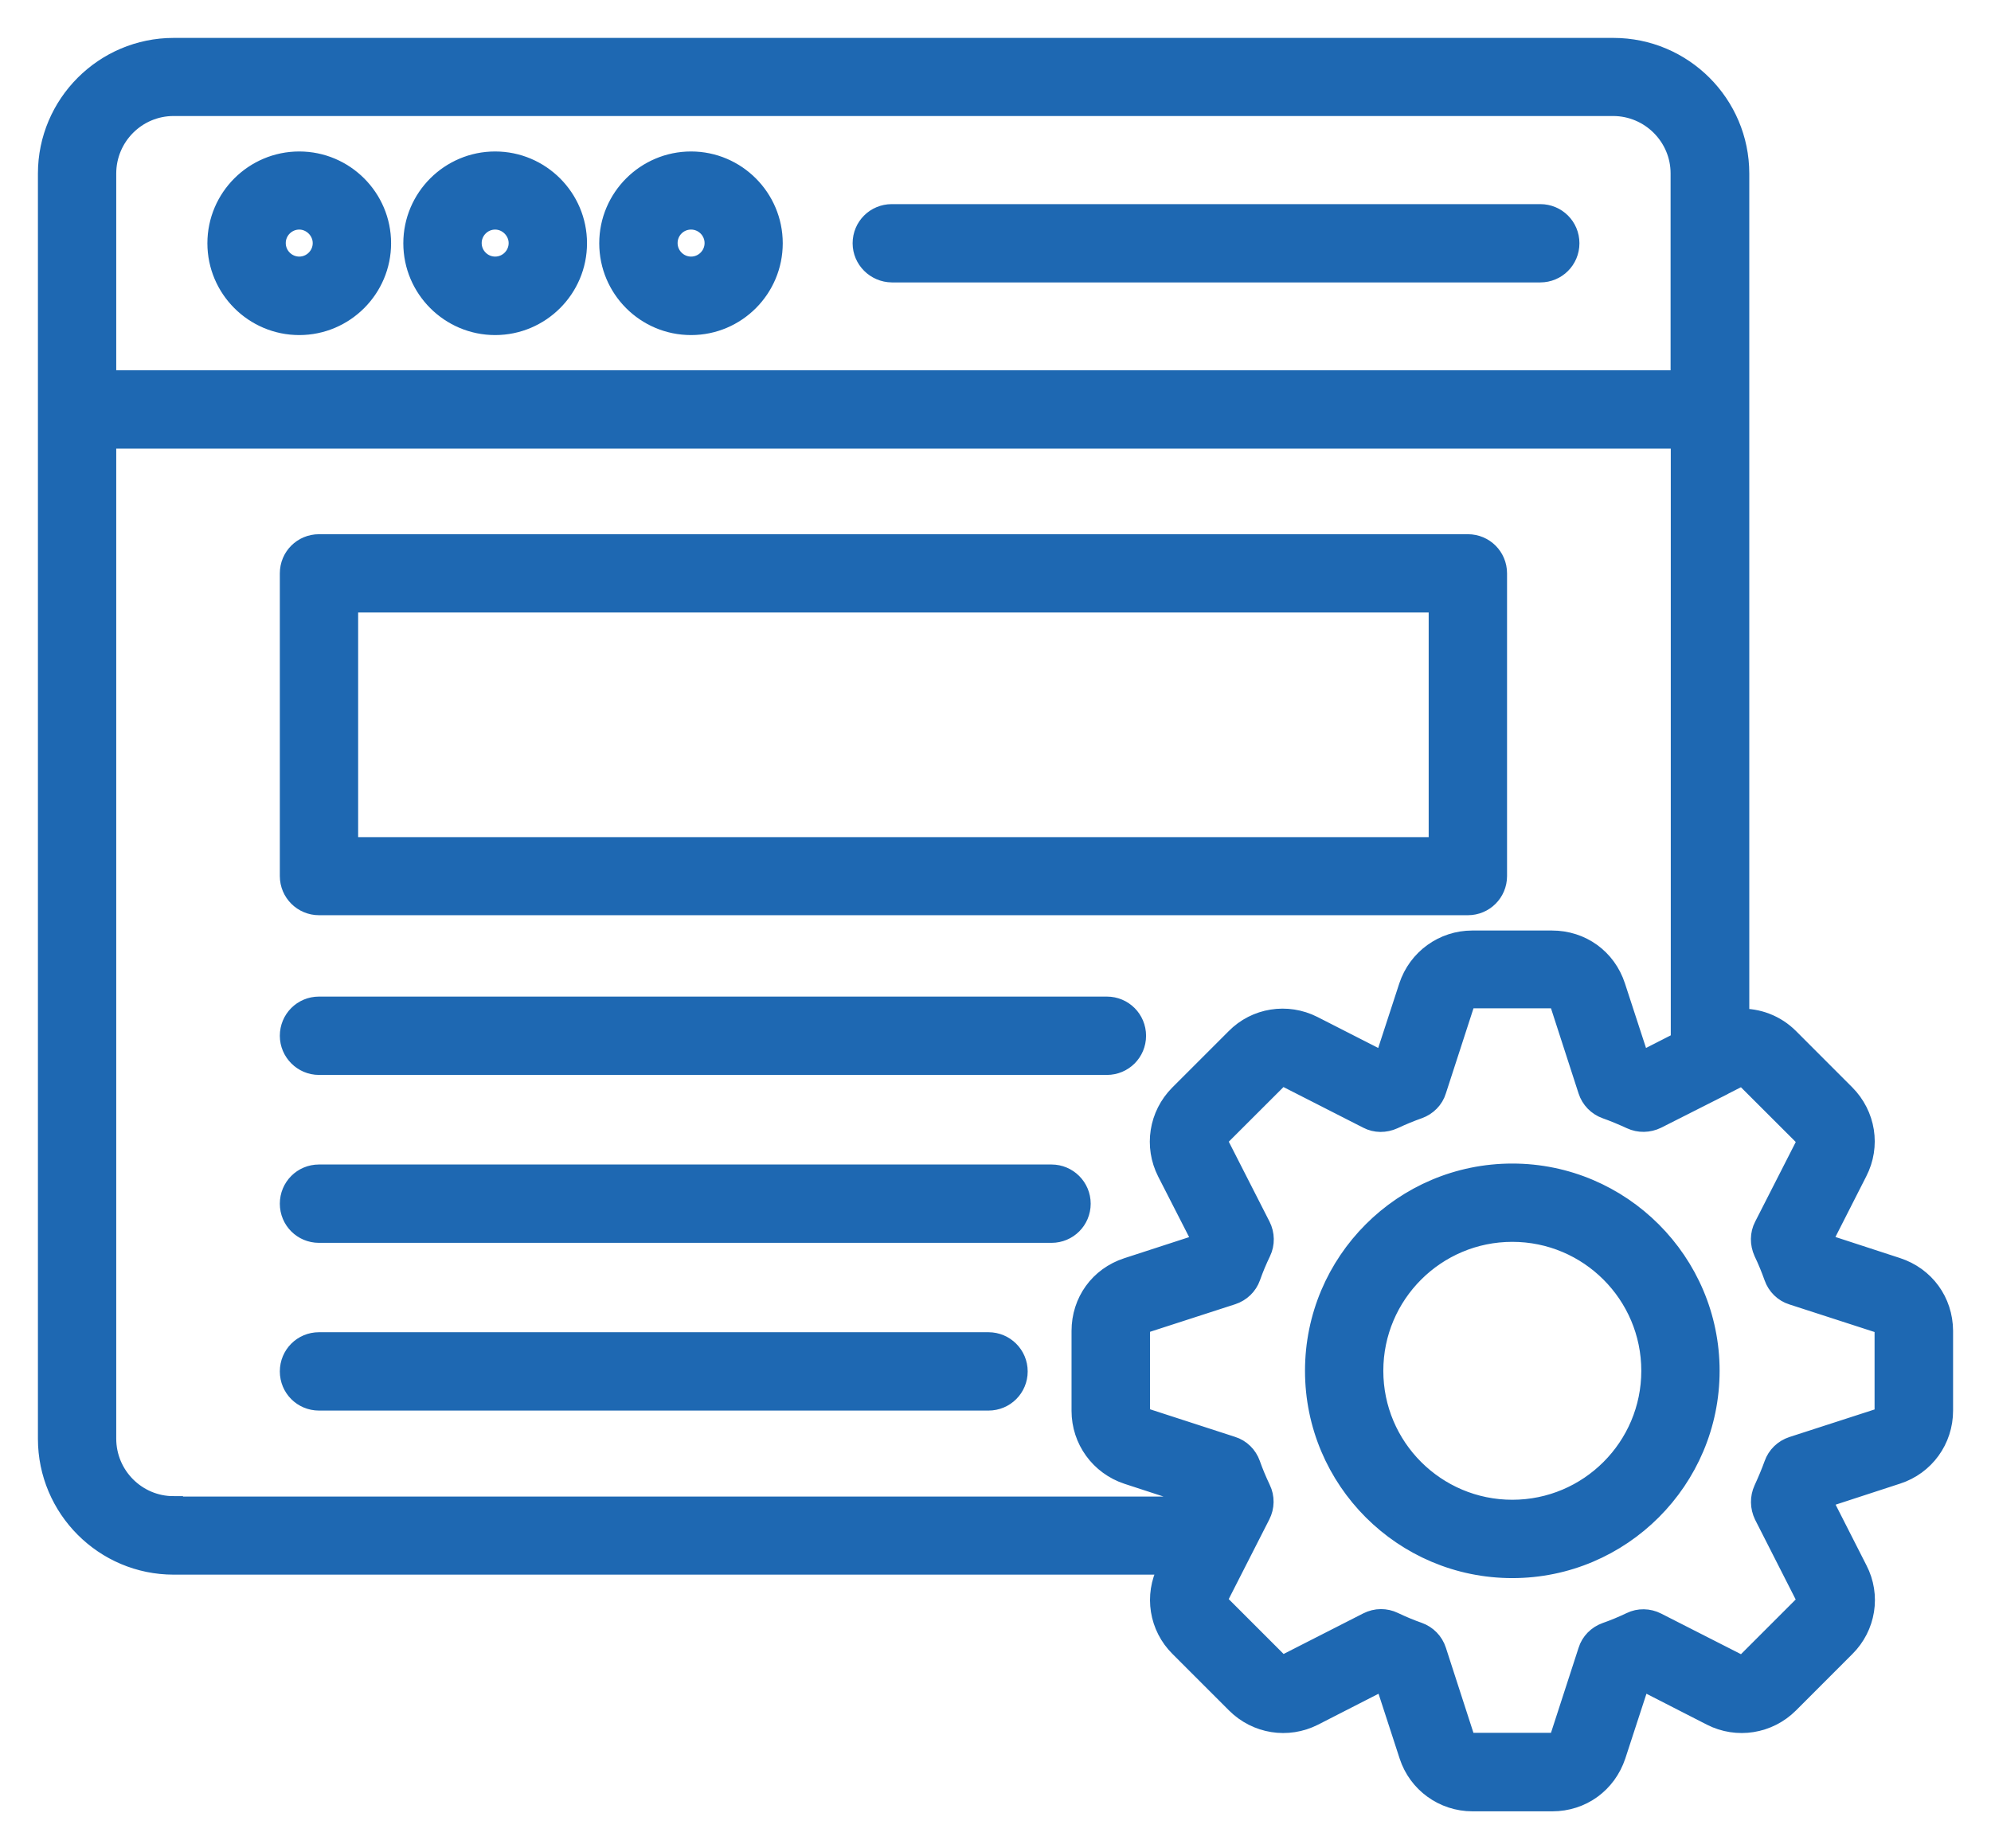<svg width="42" height="39" viewBox="0 0 42 39" fill="none" xmlns="http://www.w3.org/2000/svg">
<path d="M6.313 6.87C7.27 6.87 8.05 6.09 8.05 5.133C8.05 4.175 7.27 3.396 6.313 3.396C5.355 3.396 4.575 4.175 4.575 5.133C4.575 6.09 5.355 6.87 6.313 6.87ZM6.313 4.644C6.575 4.644 6.797 4.866 6.797 5.129C6.797 5.396 6.579 5.614 6.313 5.614C6.046 5.614 5.828 5.396 5.828 5.129C5.828 4.862 6.046 4.644 6.313 4.644ZM10.445 6.87C11.403 6.87 12.183 6.09 12.183 5.133C12.183 4.175 11.403 3.396 10.445 3.396C9.488 3.396 8.708 4.175 8.708 5.133C8.708 6.09 9.488 6.87 10.445 6.87ZM10.445 4.644C10.708 4.644 10.93 4.866 10.93 5.129C10.93 5.396 10.712 5.614 10.445 5.614C10.179 5.614 9.961 5.396 9.961 5.129C9.961 4.862 10.179 4.644 10.445 4.644ZM14.578 6.87C15.536 6.87 16.312 6.09 16.312 5.133C16.312 4.175 15.532 3.396 14.578 3.396C13.621 3.396 12.841 4.175 12.841 5.133C12.841 6.09 13.617 6.87 14.578 6.87ZM14.578 4.644C14.845 4.644 15.063 4.862 15.063 5.129C15.063 5.396 14.845 5.614 14.578 5.614C14.312 5.614 14.094 5.396 14.094 5.129C14.094 4.862 14.308 4.644 14.578 4.644ZM18.186 5.133C18.186 4.785 18.465 4.507 18.812 4.507H32.492C32.839 4.507 33.118 4.785 33.118 5.133C33.118 5.48 32.839 5.759 32.492 5.759H18.812C18.469 5.755 18.186 5.476 18.186 5.133ZM40.018 26.735L38.483 26.234C38.475 26.214 38.467 26.193 38.459 26.169L39.19 24.731C39.473 24.181 39.368 23.523 38.931 23.083L37.744 21.895C37.461 21.612 37.081 21.471 36.701 21.483V3.662C36.701 2.196 35.506 1 34.035 1H3.662C2.196 1 1 2.196 1 3.662V30.359C1 31.829 2.196 33.025 3.662 33.025H24.662L24.614 33.118C24.335 33.667 24.44 34.326 24.876 34.758L26.068 35.95C26.505 36.386 27.163 36.491 27.712 36.213L29.151 35.477C29.171 35.485 29.195 35.493 29.215 35.506L29.716 37.045C29.906 37.627 30.448 38.019 31.062 38.019H32.746C33.368 38.019 33.898 37.635 34.096 37.041L34.597 35.506C34.617 35.498 34.641 35.489 34.661 35.477L36.099 36.213C36.645 36.491 37.307 36.386 37.744 35.95L38.931 34.762C39.372 34.326 39.477 33.663 39.194 33.118L38.463 31.68C38.471 31.66 38.479 31.639 38.487 31.615L40.022 31.114C40.608 30.924 41 30.383 41 29.765V28.08C40.996 27.458 40.612 26.929 40.018 26.735ZM3.662 2.248H34.027C34.807 2.248 35.441 2.883 35.441 3.658V8.013H2.252V3.662C2.252 2.883 2.883 2.248 3.662 2.248ZM3.662 31.769C2.883 31.769 2.252 31.134 2.252 30.355V9.266H35.445V21.968L34.653 22.372C34.633 22.363 34.613 22.355 34.589 22.347L34.088 20.812C33.894 20.218 33.364 19.834 32.738 19.834H31.058C30.444 19.834 29.902 20.226 29.708 20.812L29.207 22.347C29.187 22.355 29.167 22.363 29.143 22.372L27.7 21.636C27.151 21.358 26.488 21.463 26.06 21.899L24.868 23.091C24.436 23.527 24.331 24.186 24.61 24.735L25.345 26.173C25.337 26.193 25.329 26.218 25.317 26.238L23.777 26.739C23.184 26.933 22.804 27.462 22.804 28.084V29.769C22.804 30.383 23.196 30.924 23.782 31.118L25.317 31.619C25.325 31.639 25.333 31.664 25.345 31.684L25.297 31.777H3.662V31.769ZM39.744 29.765C39.744 29.841 39.703 29.898 39.63 29.922L37.808 30.512C37.623 30.573 37.477 30.714 37.413 30.896C37.352 31.066 37.279 31.239 37.194 31.425C37.114 31.599 37.118 31.801 37.202 31.975L38.071 33.684C38.107 33.752 38.095 33.817 38.039 33.873L36.851 35.061C36.794 35.118 36.726 35.13 36.657 35.093L34.952 34.225C34.778 34.136 34.572 34.132 34.399 34.217C34.221 34.302 34.047 34.374 33.873 34.435C33.692 34.5 33.546 34.645 33.49 34.831L32.9 36.649C32.876 36.722 32.819 36.762 32.742 36.762H31.058C30.981 36.762 30.924 36.722 30.9 36.649L30.31 34.827C30.25 34.641 30.108 34.496 29.926 34.431C29.753 34.37 29.579 34.298 29.401 34.213C29.316 34.172 29.223 34.152 29.131 34.152C29.034 34.152 28.937 34.176 28.848 34.221L27.143 35.09C27.074 35.126 27.006 35.114 26.953 35.057L25.761 33.865C25.705 33.809 25.697 33.744 25.729 33.675L26.597 31.971C26.686 31.797 26.69 31.591 26.605 31.417C26.521 31.239 26.448 31.066 26.387 30.892C26.323 30.71 26.177 30.565 25.991 30.508L24.173 29.918C24.101 29.894 24.06 29.837 24.06 29.761V28.076C24.06 27.999 24.101 27.943 24.173 27.919L25.995 27.329C26.181 27.268 26.327 27.127 26.391 26.945C26.452 26.771 26.525 26.597 26.61 26.42C26.694 26.246 26.69 26.04 26.602 25.866L25.733 24.161C25.697 24.093 25.709 24.024 25.761 23.967L26.953 22.776C27.026 22.703 27.102 22.727 27.143 22.747L28.848 23.616C29.017 23.705 29.219 23.705 29.397 23.624C29.587 23.535 29.757 23.466 29.926 23.406C30.108 23.341 30.254 23.196 30.31 23.01L30.9 21.192C30.924 21.119 30.981 21.075 31.058 21.075H32.742C32.823 21.075 32.876 21.115 32.9 21.188L33.49 23.01C33.55 23.196 33.692 23.341 33.873 23.406C34.043 23.466 34.217 23.539 34.403 23.624C34.576 23.705 34.778 23.701 34.952 23.616L36.35 22.909C36.358 22.905 36.362 22.901 36.37 22.897L36.657 22.751C36.726 22.715 36.794 22.727 36.851 22.784L38.039 23.971C38.079 24.012 38.115 24.076 38.071 24.165L37.202 25.87C37.114 26.04 37.114 26.242 37.194 26.42C37.283 26.605 37.352 26.779 37.413 26.949C37.477 27.131 37.623 27.276 37.808 27.333L39.626 27.922C39.703 27.947 39.744 28.003 39.744 28.08V29.765ZM31.902 24.751C29.599 24.751 27.729 26.622 27.729 28.924C27.729 31.227 29.599 33.098 31.902 33.098C34.205 33.098 36.075 31.223 36.075 28.924C36.075 26.626 34.201 24.751 31.902 24.751ZM31.902 31.845C30.29 31.845 28.981 30.536 28.981 28.924C28.981 27.312 30.29 26.003 31.902 26.003C33.514 26.003 34.823 27.312 34.823 28.924C34.823 30.536 33.514 31.845 31.902 31.845ZM6.729 19.111H30.965C31.312 19.111 31.591 18.832 31.591 18.485V12.098C31.591 11.75 31.312 11.472 30.965 11.472H6.729C6.381 11.472 6.103 11.75 6.103 12.098V18.485C6.103 18.832 6.385 19.111 6.729 19.111ZM7.355 12.724H30.338V17.863H7.355V12.724ZM6.103 21.855C6.103 21.507 6.381 21.228 6.729 21.228H23.349C23.697 21.228 23.976 21.507 23.976 21.855C23.976 22.202 23.697 22.481 23.349 22.481H6.729C6.385 22.481 6.103 22.198 6.103 21.855ZM22.808 25.398C22.808 25.745 22.529 26.024 22.182 26.024H6.729C6.381 26.024 6.103 25.745 6.103 25.398C6.103 25.05 6.381 24.771 6.729 24.771H22.182C22.525 24.771 22.808 25.05 22.808 25.398ZM21.479 28.937C21.479 29.284 21.2 29.563 20.852 29.563H6.729C6.381 29.563 6.103 29.284 6.103 28.937C6.103 28.589 6.381 28.31 6.729 28.31H20.852C21.196 28.31 21.479 28.589 21.479 28.937Z" fill="#1E68B2" stroke="#1E68B2" stroke-width="0.4"/>
</svg>
